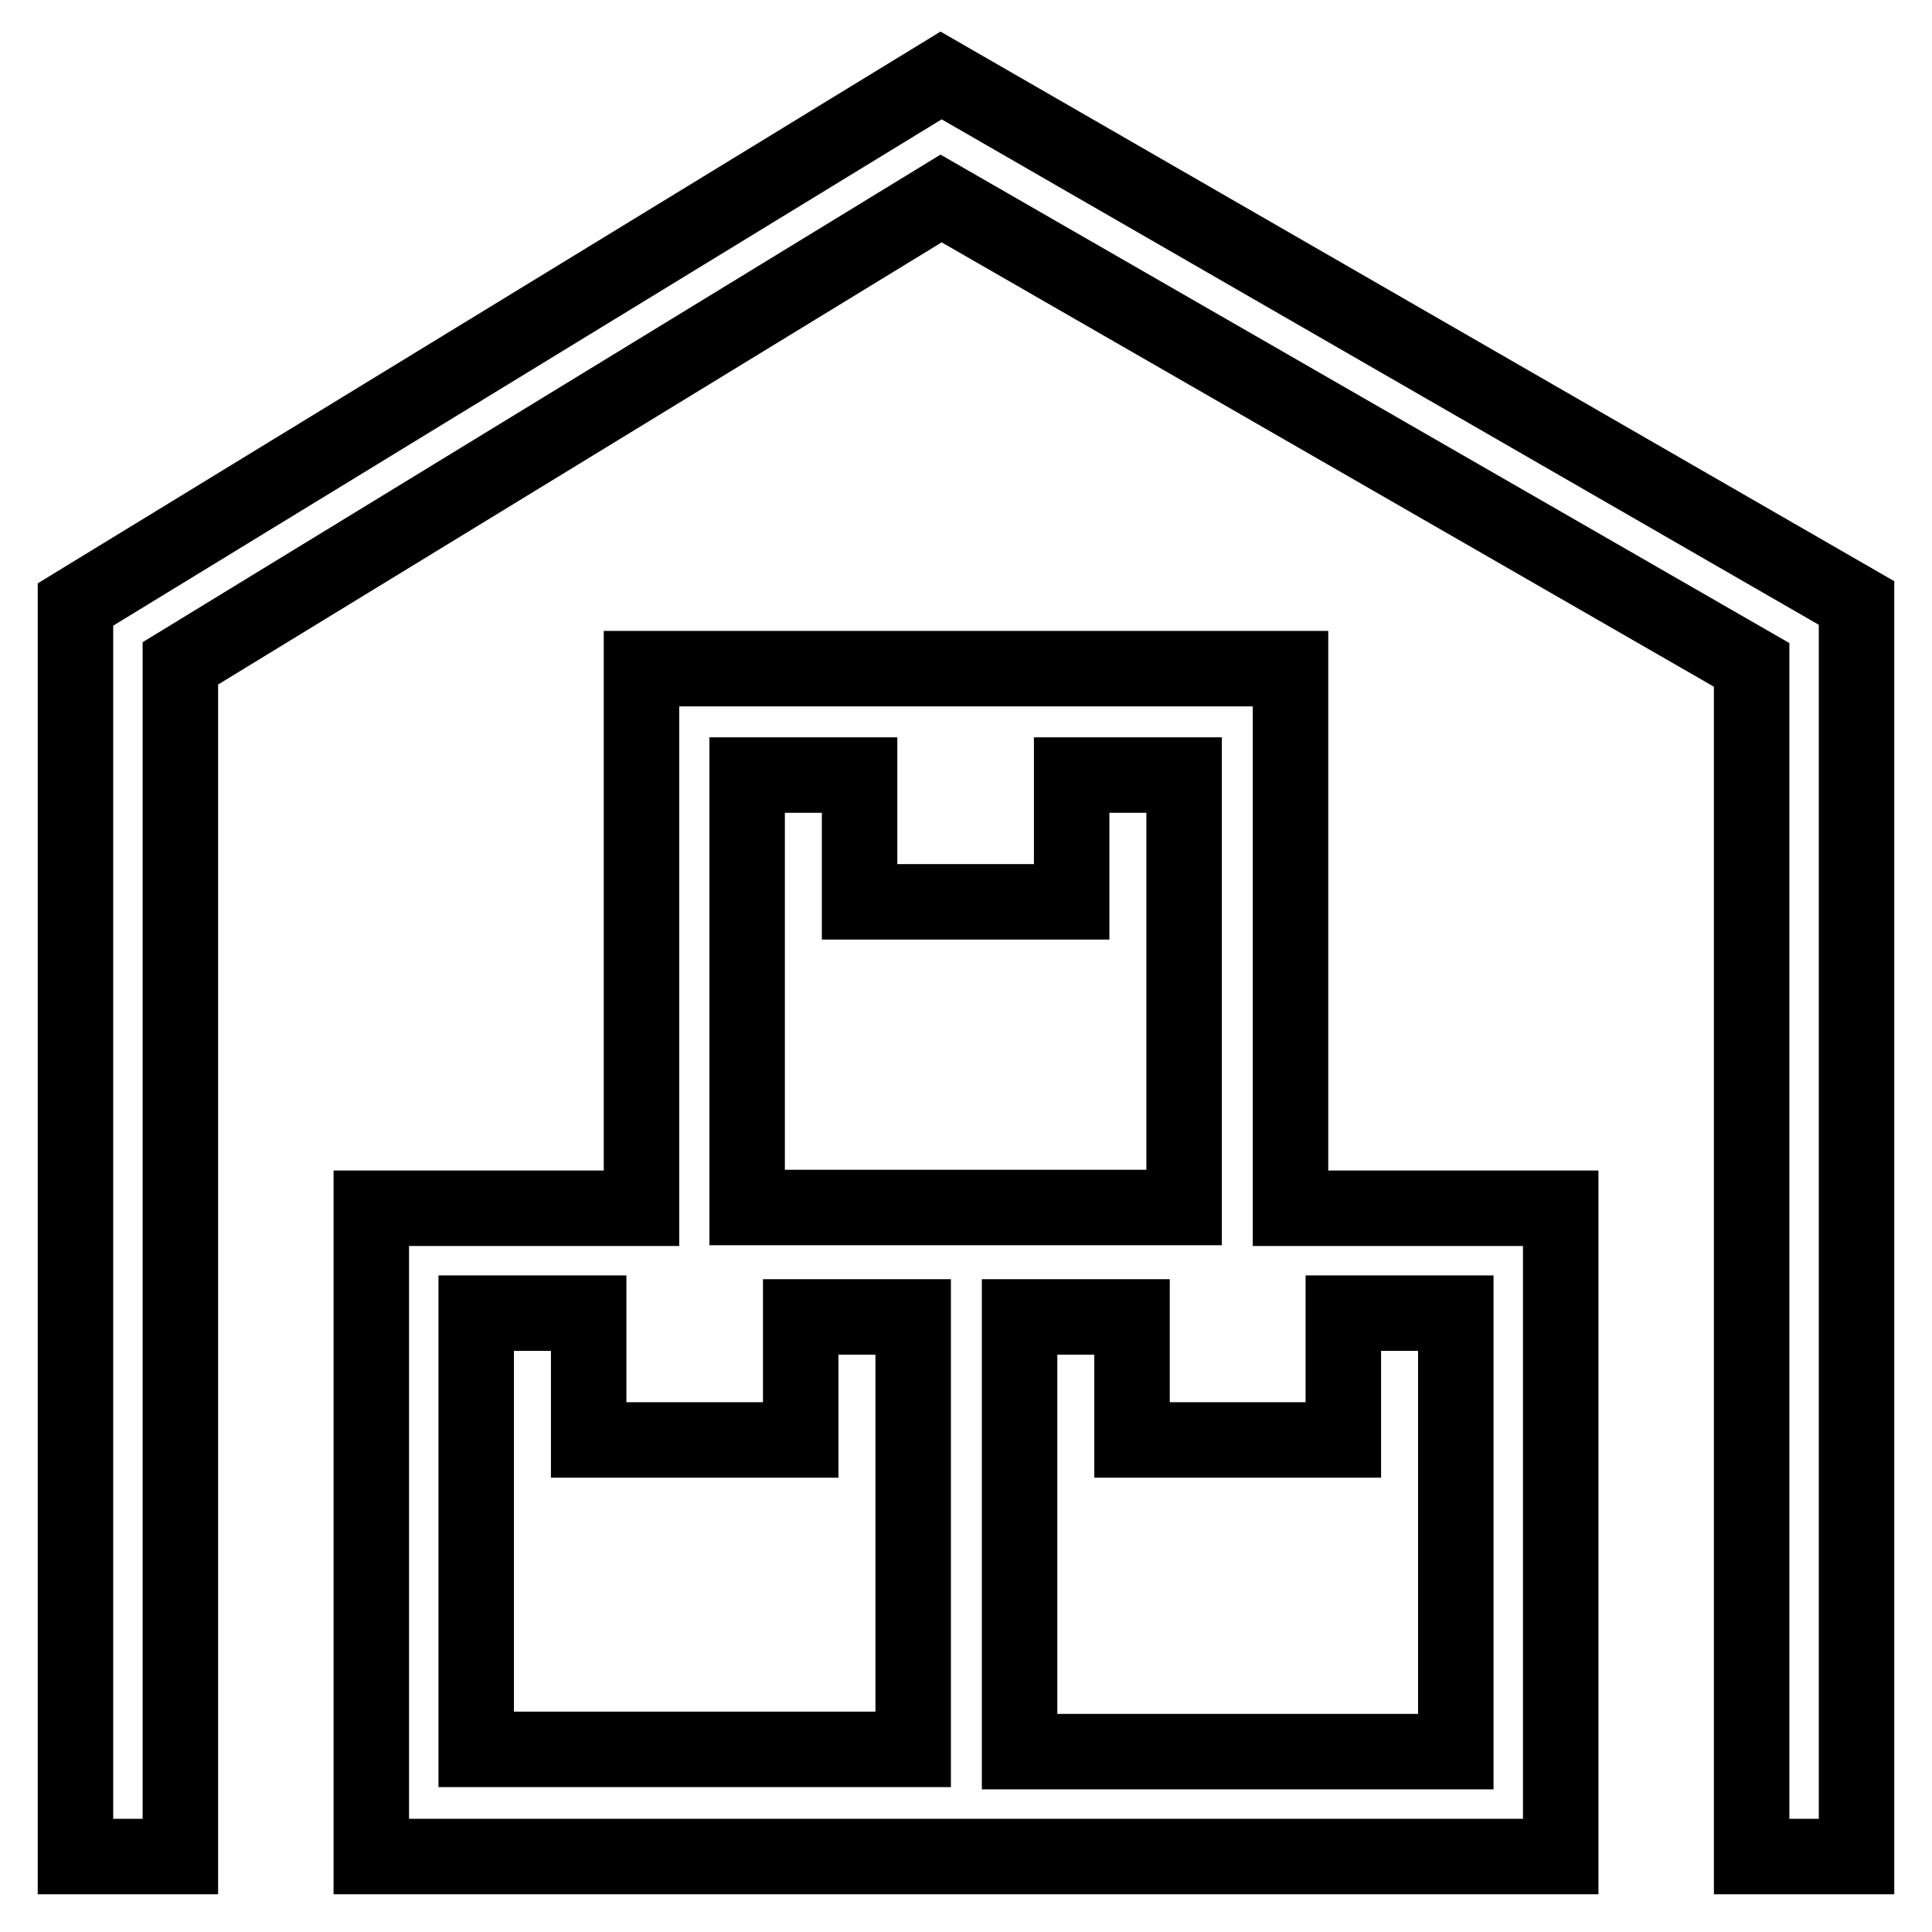 <?xml version="1.0" encoding="utf-8"?>
<!-- Svg Vector Icons : http://www.onlinewebfonts.com/icon -->
<!DOCTYPE svg PUBLIC "-//W3C//DTD SVG 1.1//EN" "http://www.w3.org/Graphics/SVG/1.1/DTD/svg11.dtd">
<svg version="1.1" xmlns="http://www.w3.org/2000/svg" xmlns:xlink="http://www.w3.org/1999/xlink" x="0px" y="0px" viewBox="0 0 256 256" enable-background="new 0 0 256 256" xml:space="preserve">
<g> <path stroke-width="10" fill-opacity="0" stroke="#000000"  d="M124.7,10L10,80.1V246h13.9V87.9l100.8-61.6l107.4,61.8V246H246V79.9L124.7,10z"/> <path stroke-width="10" fill-opacity="0" stroke="#000000"  d="M171,88.6H85v71.5H49.2V246h71.7h14.2h71.7v-85.9H171V88.6z M99,102.7h14.9v16.8h28.1v-16.8h14.9v57.3 h-21.7h-14.2H99V102.7z M63.1,232.1V174H78v16.8h28.1v-16.3h14.9v57.3H63.1V232.1z M192.9,232.1h-57.8v-57.6h14.9v16.3H178V174 h14.9V232.1L192.9,232.1z"/></g>
</svg>
